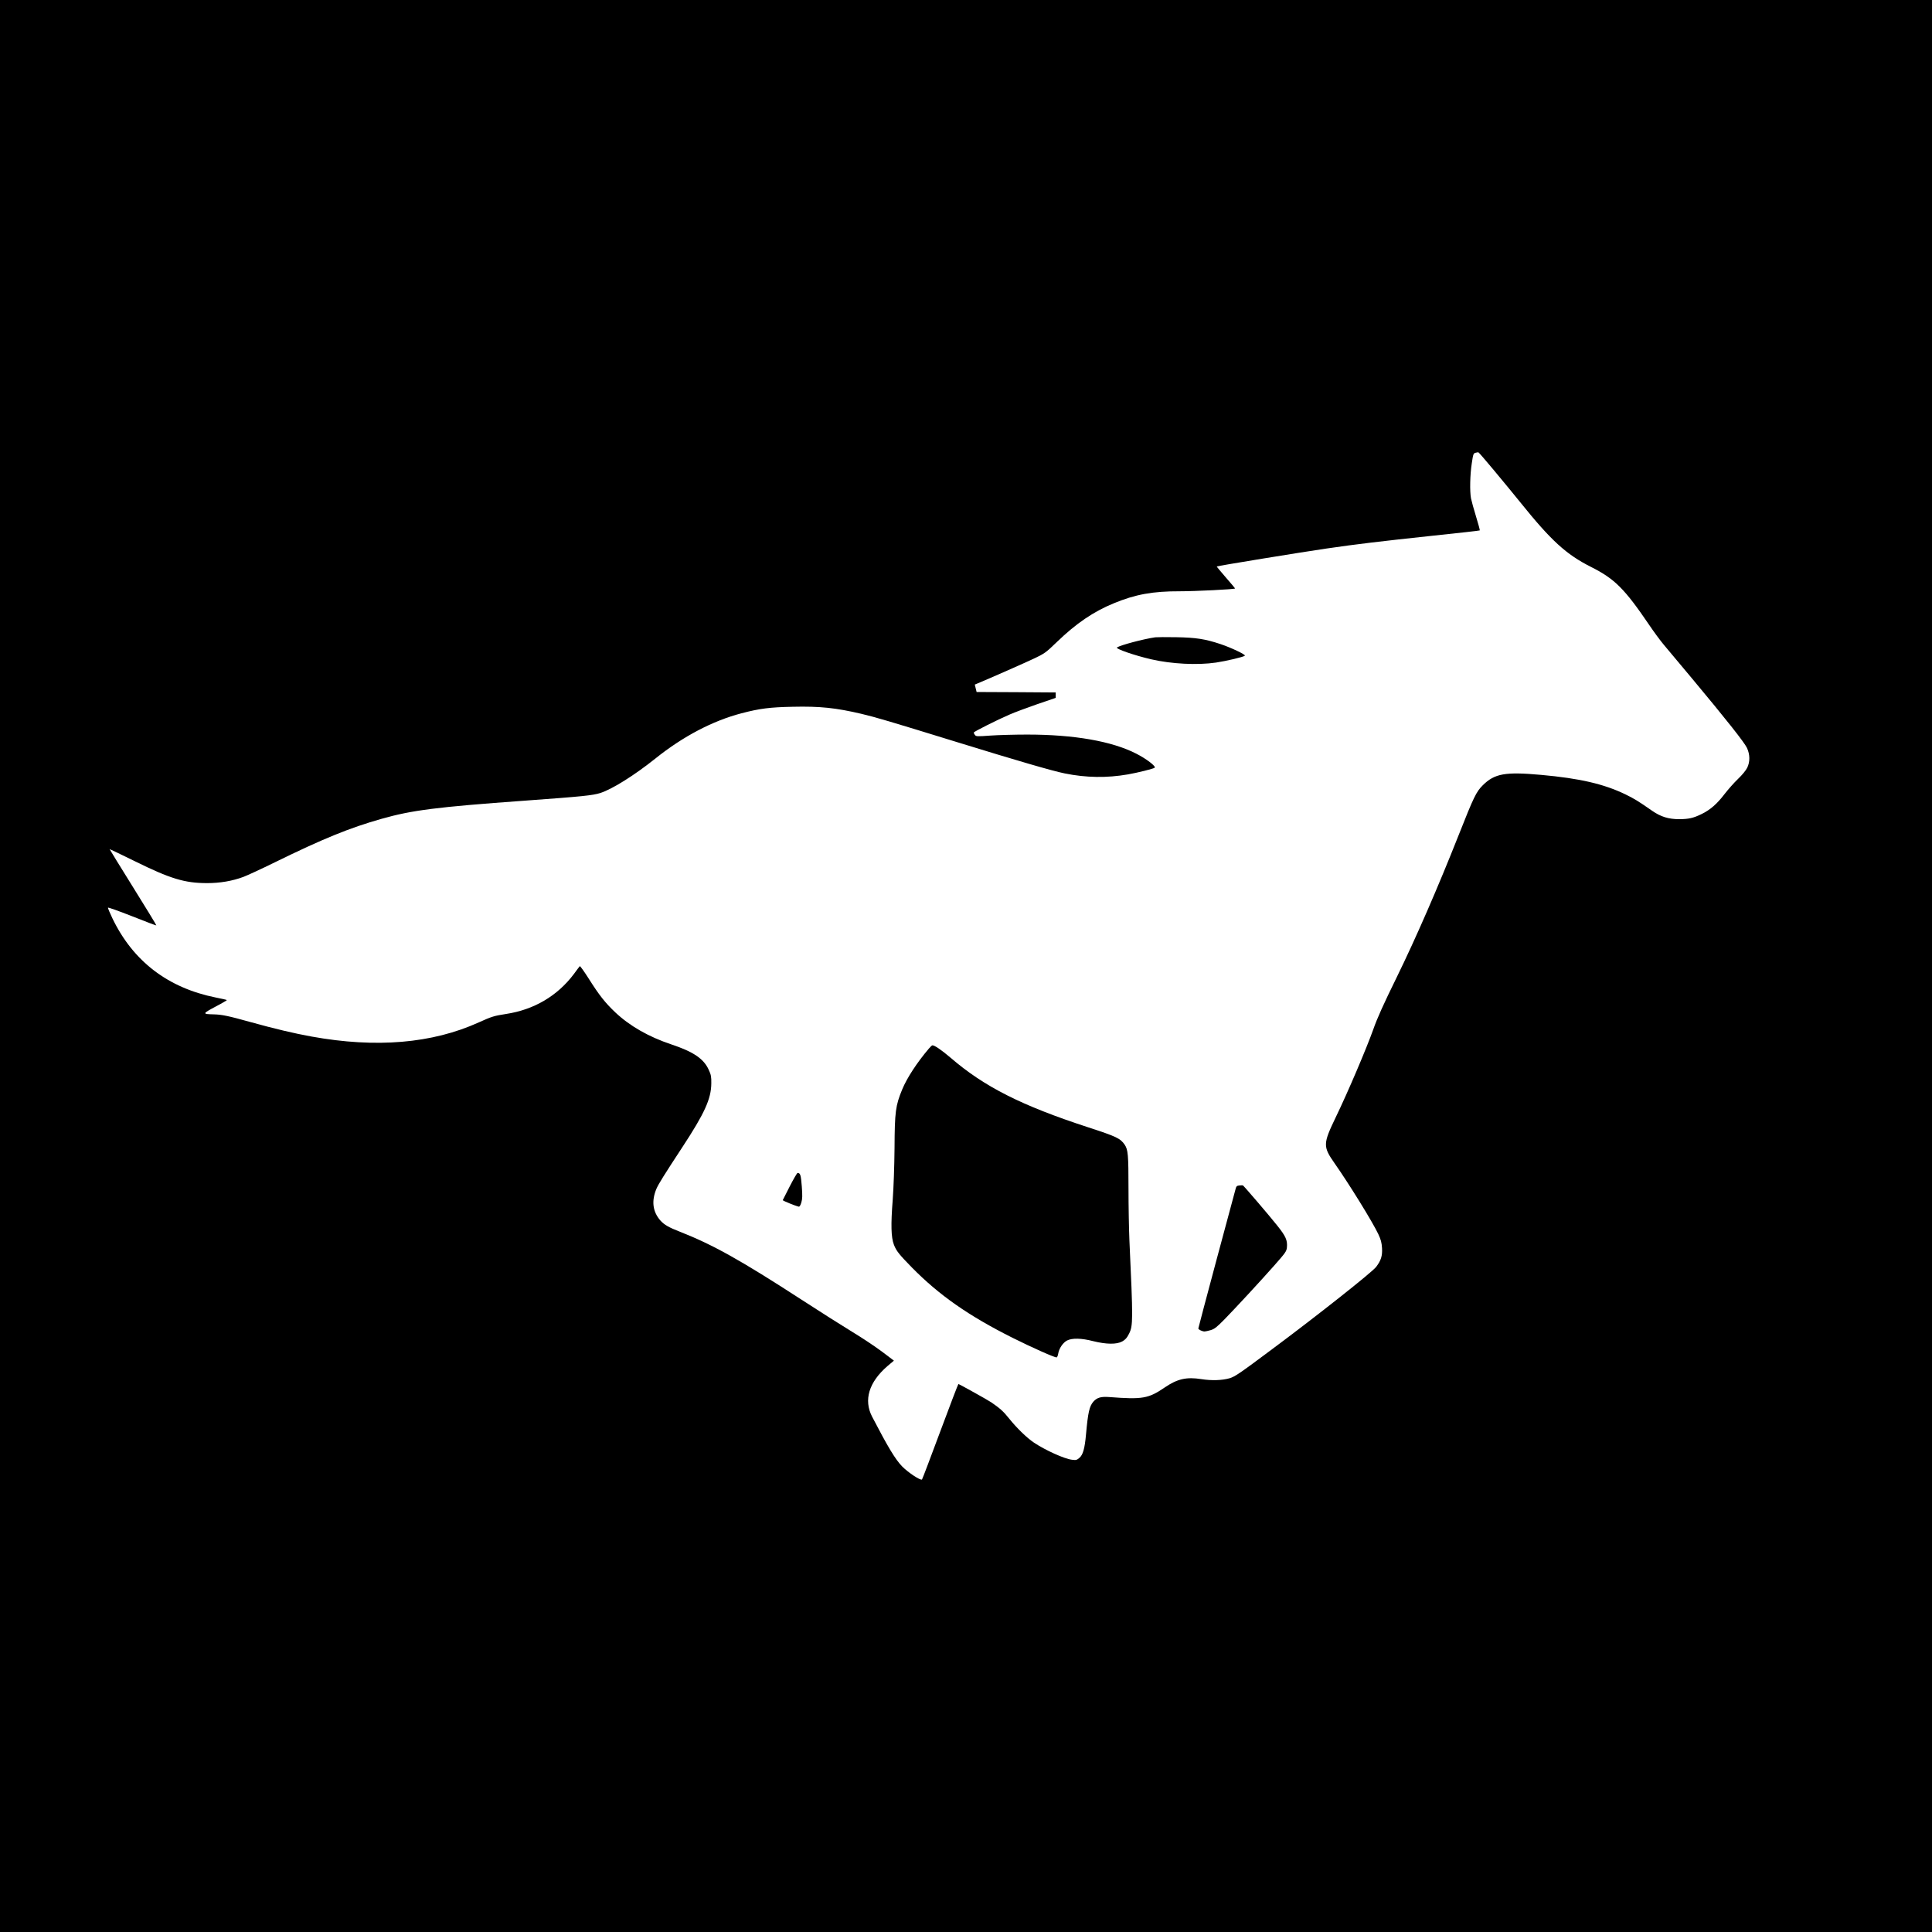 <?xml version="1.0" standalone="no"?>
<!DOCTYPE svg PUBLIC "-//W3C//DTD SVG 20010904//EN"
 "http://www.w3.org/TR/2001/REC-SVG-20010904/DTD/svg10.dtd">
<svg version="1.0" xmlns="http://www.w3.org/2000/svg"
 width="2133pt" height="2133pt" viewBox="0 0 2133 2133"
 preserveAspectRatio="xMidYMid meet">
<g transform="translate(0,2133) scale(0.1,-0.1)"
fill="#000000" stroke="none">
<path d="M0 10665 l0 -10665 10665 0 10665 0 0 10665 0 10665 -10665 0 -10665
0 0 -10665z m16496 5470 c92 -110 221 -267 288 -350 342 -425 506 -575 781
-714 262 -131 372 -242 643 -641 50 -74 122 -172 159 -216 37 -45 179 -214
314 -375 374 -448 579 -707 606 -766 34 -73 35 -153 3 -219 -15 -30 -55 -79
-102 -124 -43 -41 -111 -118 -151 -170 -81 -106 -157 -172 -250 -217 -92 -45
-141 -56 -247 -57 -118 0 -203 26 -299 92 -153 107 -201 136 -296 182 -238
115 -506 177 -930 215 -397 36 -514 15 -645 -115 -72 -72 -99 -127 -266 -550
-229 -579 -472 -1137 -684 -1570 -148 -302 -214 -448 -259 -576 -75 -210 -278
-688 -413 -967 -143 -298 -144 -324 -11 -514 159 -227 415 -641 480 -778 29
-63 37 -92 41 -155 5 -85 -11 -136 -65 -207 -45 -59 -640 -530 -1145 -906
-364 -272 -413 -305 -472 -323 -83 -24 -199 -28 -313 -10 -163 26 -265 3 -404
-92 -180 -123 -246 -134 -611 -106 -93 7 -136 -5 -177 -51 -44 -51 -59 -117
-81 -360 -14 -158 -34 -228 -74 -261 -27 -23 -36 -26 -81 -20 -83 9 -296 106
-420 189 -79 53 -191 162 -275 267 -61 77 -103 114 -195 177 -36 25 -356 203
-364 203 -3 0 -93 -235 -200 -523 -107 -287 -197 -526 -202 -531 -14 -15 -150
74 -219 144 -75 77 -158 215 -332 550 -95 184 -35 381 170 558 l71 60 -135
102 c-74 55 -221 153 -327 217 -105 64 -358 224 -561 356 -672 436 -976 605
-1339 748 -122 47 -175 78 -216 124 -86 98 -100 216 -44 350 23 53 82 148 284
456 248 378 321 537 322 709 1 73 -3 94 -28 148 -55 123 -169 200 -415 282
-248 83 -457 202 -617 353 -112 106 -179 191 -293 372 -51 80 -96 143 -99 138
-4 -4 -33 -42 -64 -85 -183 -244 -442 -396 -752 -443 -130 -20 -156 -28 -300
-93 -514 -233 -1133 -285 -1845 -156 -194 35 -412 87 -675 160 -243 68 -316
83 -405 85 -128 3 -127 7 17 84 73 38 130 72 127 74 -2 3 -57 15 -122 28 -527
106 -911 399 -1139 870 -30 62 -53 117 -51 122 2 5 122 -38 267 -95 145 -58
265 -103 267 -101 2 2 -113 191 -256 420 -143 230 -260 419 -260 422 0 2 125
-58 278 -133 393 -194 551 -242 799 -242 142 0 278 23 401 69 42 16 199 88
347 161 535 262 825 380 1178 480 334 95 606 130 1577 200 646 47 752 58 838
85 131 42 374 194 607 380 305 245 634 417 951 500 203 53 314 67 566 72 300
7 477 -12 758 -78 160 -38 302 -80 1035 -306 707 -218 1073 -324 1210 -352
237 -48 465 -51 696 -11 110 19 285 63 297 74 16 16 -91 98 -203 155 -269 138
-687 211 -1204 211 -135 0 -318 -5 -405 -11 -150 -11 -160 -10 -173 7 -7 10
-13 21 -13 26 0 10 261 141 396 199 55 24 191 75 304 114 l205 70 0 30 0 30
-436 3 -437 2 -10 41 -10 41 36 15 c135 56 518 225 619 273 117 56 128 63 252
183 213 205 404 335 629 427 236 98 431 133 727 132 164 0 602 21 611 31 1 1
-45 56 -102 121 -57 66 -103 121 -101 122 6 6 955 161 1212 198 344 50 581 78
1169 141 285 30 521 56 523 59 3 2 -16 71 -41 153 -25 81 -50 172 -56 202 -14
77 -11 259 9 386 15 102 18 110 41 116 14 4 28 6 32 5 4 0 82 -91 174 -201z"/>
<path d="M12755 14294 c-132 -19 -383 -86 -423 -112 -21 -14 192 -88 378 -131
225 -52 511 -66 715 -36 114 17 305 62 319 76 12 11 -150 88 -269 128 -172 57
-271 72 -490 76 -110 2 -213 1 -230 -1z"/>
<path d="M10254 9752 c-130 -153 -241 -323 -293 -449 -74 -179 -83 -246 -85
-648 -2 -208 -10 -430 -20 -570 -22 -278 -18 -416 13 -497 26 -68 57 -107 199
-252 300 -305 626 -533 1111 -776 214 -107 472 -222 487 -216 6 2 14 21 17 41
9 58 53 122 97 145 57 29 159 27 290 -7 146 -36 258 -37 320 -3 35 20 51 38
75 85 45 90 45 146 4 1035 -5 118 -10 375 -10 570 0 369 -5 427 -42 482 -48
70 -90 90 -403 192 -737 240 -1149 449 -1519 768 -100 85 -179 140 -202 137
-4 0 -22 -17 -39 -37z"/>
<path d="M8720 8234 c-41 -81 -76 -150 -78 -154 -2 -6 137 -63 177 -72 8 -2
19 15 28 46 12 41 13 73 5 179 -10 126 -16 147 -47 147 -5 0 -44 -66 -85 -146z"/>
<path d="M13683 8242 c-28 -3 -34 -8 -42 -40 -6 -20 -100 -373 -211 -784 -110
-410 -200 -750 -200 -755 0 -12 44 -33 69 -33 9 0 40 7 68 15 42 13 65 31 150
117 137 141 388 412 551 596 126 143 135 156 140 200 7 79 -12 122 -105 239
-92 116 -371 441 -381 446 -4 1 -22 1 -39 -1z"/>
</g>
</svg>
